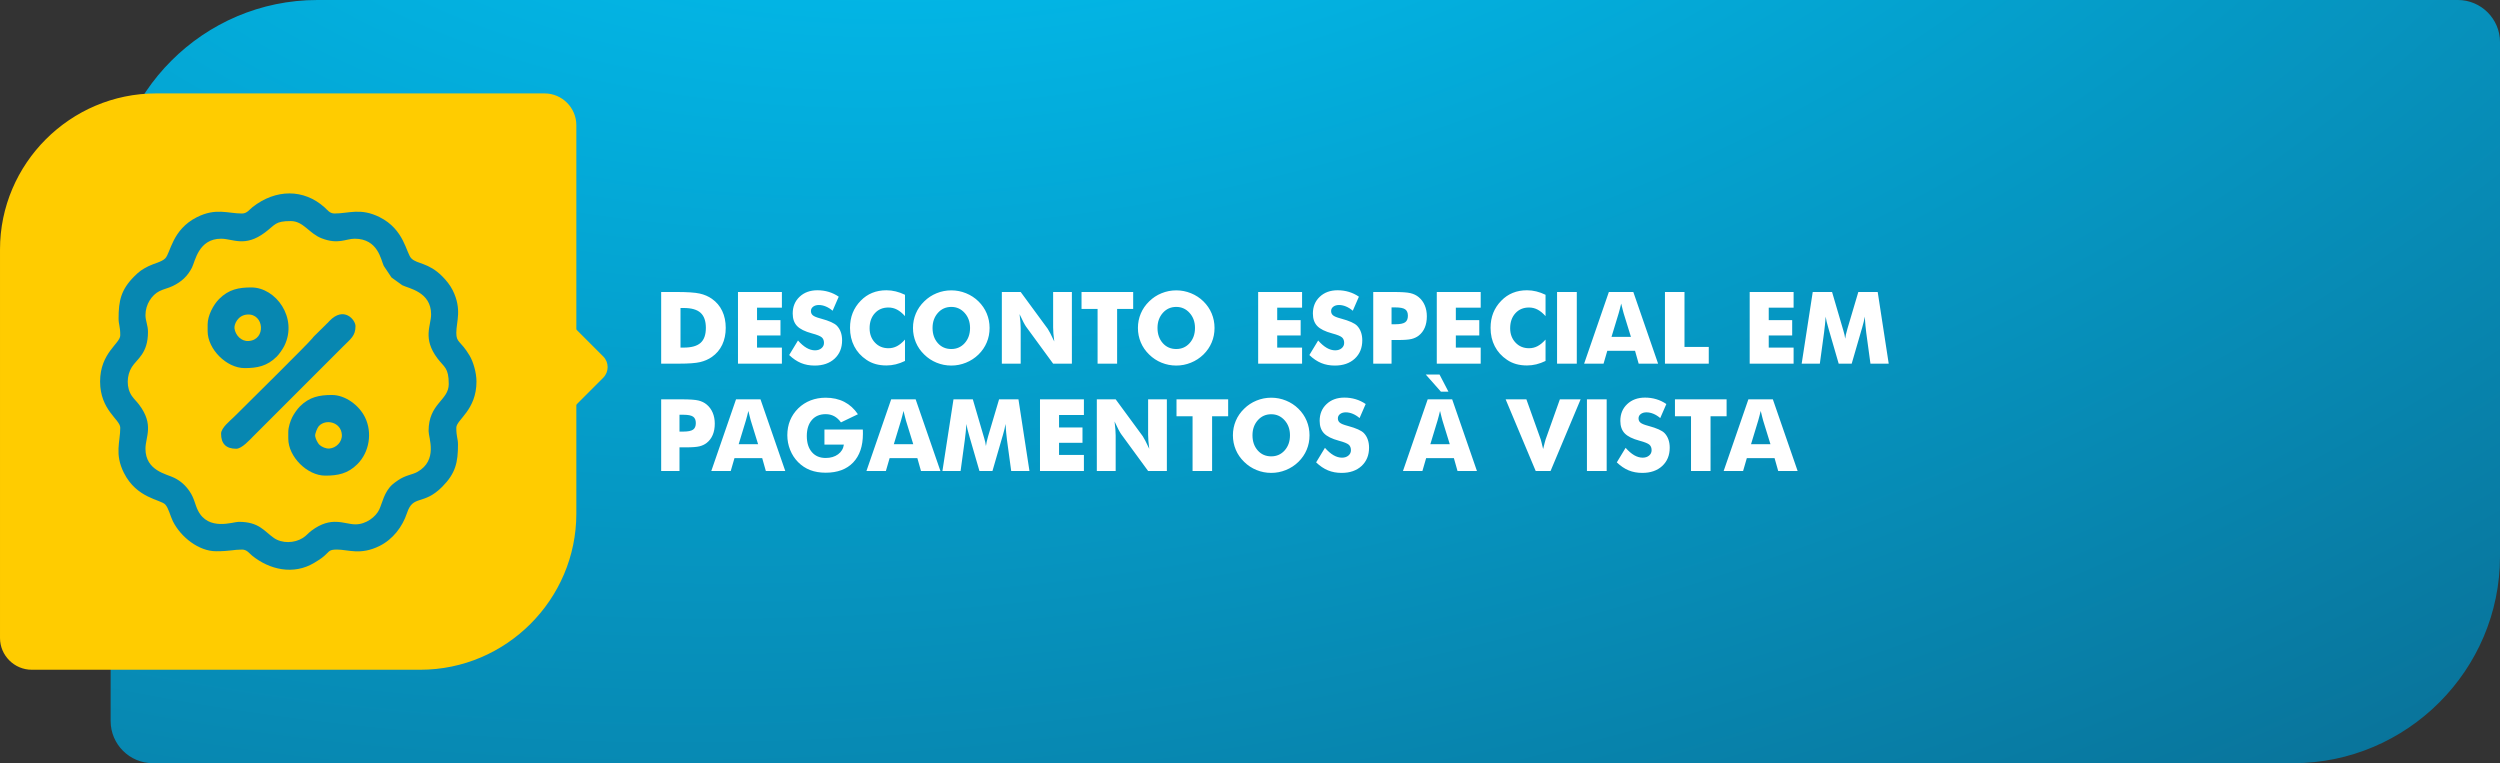 <?xml version="1.0" encoding="UTF-8"?>
<!DOCTYPE svg PUBLIC "-//W3C//DTD SVG 1.1//EN" "http://www.w3.org/Graphics/SVG/1.1/DTD/svg11.dtd">
<!-- Creator: CorelDRAW -->
<svg xmlns="http://www.w3.org/2000/svg" xml:space="preserve" width="125.949mm" height="38.448mm" version="1.1" style="shape-rendering:geometricPrecision; text-rendering:geometricPrecision; image-rendering:optimizeQuality; fill-rule:evenodd; clip-rule:evenodd"
viewBox="0 0 1321715.23 403472.21"
 xmlns:xlink="http://www.w3.org/1999/xlink"
 xmlns:xodm="http://www.corel.com/coreldraw/odm/2003">
 <rect x="0" y="0" width="1321715.23" height="403472.21" fill="#333333" stroke="none"/>
 <defs>
  <style type="text/css">
   <![CDATA[
    .fil4 {fill:#0787B1}
    .fil3 {fill:#FFCC00}
    .fil2 {fill:#FFCC00;fill-rule:nonzero}
    .fil1 {fill:white;fill-rule:nonzero}
    .fil0 {fill:url(#id0);fill-rule:nonzero}
   ]]>
  </style>
  <radialGradient id="id0" gradientUnits="userSpaceOnUse" gradientTransform="matrix(2.124 0.766 -1.6922E+000 1.414 -973879 -322367)" cx="538518.78" cy="-217874.87" r="631610.24" fx="538518.78" fy="-217874.87">
   <stop offset="0" style="stop-opacity:1; stop-color:#00CCFF"/>
   <stop offset="1" style="stop-opacity:1; stop-color:#0B5F83"/>
  </radialGradient>
 </defs>
 <g id="Camada_x0020_1">
  <path class="fil0" d="M167777.44 0l208512.1 0 63435.34 0 1512.19 0 104316.91 0 102682.99 0 1512.19 0 63435.34 0 40881.58 0 63435.34 0 1512.19 0 102682.99 0 104316.91 0 1512.19 0 63435.34 0 208512.1 0c12233.94,0 22242.09,10007.1 22242.09,22241.04l0 271947.44c0,60107.68 -49176.06,109283.74 -109283.74,109283.74l-208512.1 0 -63435.34 0 -1512.19 0 -104316.91 0 -102682.99 0 -1512.19 0 -63435.34 0 -40881.58 0 -63435.34 0 -1512.19 0 -102682.99 0 -104316.91 0 -1512.19 0 -63435.34 0 -208512.1 0c-12233.94,0 -22241.04,-10008.15 -22241.04,-22242.09l0 -271947.44c0,-60106.63 49176.06,-109282.69 109282.69,-109282.69z"/>
  <path class="fil1" d="M349550.76 192256.85l0 -37888.68 7897.8 0c5884,0 10044.88,273.89 12482.64,830.08 2447.21,547.79 4584.84,1475.46 6430.74,2765.18 2403.13,1679.04 4222.8,3816.68 5458.99,6431.79 1245.64,2614.06 1864.79,5591.22 1864.79,8939.86 0,3346.54 -619.15,6333.14 -1864.79,8948.26 -1236.2,2615.11 -3055.86,4752.74 -5458.99,6430.74 -1828.06,1271.88 -3913.22,2182.76 -6262.83,2730.55 -2341.22,538.34 -5988.94,812.24 -10919.03,812.24l-1731.51 0 -7897.8 0zm10221.18 -8489.67l1740.96 0c4054.89,0 7004.76,-830.08 8869.55,-2499.68 1863.74,-1661.2 2799.81,-4302.55 2799.81,-7932.43 0,-3622.54 -936.07,-6281.72 -2799.81,-7968.11 -1864.79,-1687.44 -4814.66,-2535.36 -8869.55,-2535.36l-1740.96 0 0 20935.58zm30388.6 8489.67l0 -37888.68 23216.98 0 0 8303.92 -13145.87 0 0 6581.85 12394.49 0 0 8117.13 -12394.49 0 0 6396.11 13145.87 0 0 8489.67 -23216.98 0zm31723.44 -12244.43c1536.33,1749.35 3055.86,3048.51 4549.16,3914.27 1493.3,856.31 2977.16,1289.72 4461.01,1289.72 1378.92,0 2518.57,-371.49 3401.11,-1113.42 893.04,-741.93 1334.84,-1679.04 1334.84,-2818.7 0,-1262.43 -379.88,-2234.18 -1149.1,-2915.24 -768.16,-680.01 -2509.12,-1386.26 -5220.78,-2111.4 -3701.24,-996.93 -6325.8,-2295.04 -7862.12,-3903.78 -1537.37,-1607.68 -2306.59,-3807.23 -2306.59,-6598.64 0,-3622.54 1211.01,-6581.85 3640.38,-8861.16 2419.92,-2287.7 5564.98,-3435.74 9435.18,-3435.74 2084.11,0 4063.29,282.29 5936.47,847.92 1872.13,556.18 3647.72,1404.1 5318.37,2543.75l-3234.26 7429.77c-1174.28,-997.98 -2375.85,-1757.75 -3613.09,-2261.46 -1236.2,-512.11 -2455.6,-768.16 -3657.17,-768.16 -1245.64,0 -2253.07,300.13 -3029.63,891.99 -777.61,600.26 -1166.94,1360.03 -1166.94,2297.14 0,944.46 335.81,1704.23 1025.27,2269.86 680.01,574.02 1997.01,1113.42 3940.51,1634.97l468.03 132.22c4213.35,1139.65 6978.53,2385.29 8312.32,3745.32 893.04,937.12 1573.05,2049.48 2041.09,3355.99 468.03,1299.16 697.85,2747.34 697.85,4338.23 0,4019.21 -1315.95,7244.03 -3957.3,9691.23 -2641.35,2437.76 -6157.89,3657.17 -10556.99,3657.17 -2641.35,0 -5044.48,-451.24 -7209.4,-1343.24 -2163.87,-901.44 -4249.03,-2305.54 -6254.44,-4222.8l4656.2 -7685.82zm56572.24 -24168.79l0 11281.08c-1413.55,-1563.61 -2817.65,-2721.1 -4231.19,-3454.63 -1405.15,-732.48 -2906.85,-1095.58 -4514.53,-1095.58 -2967.71,0 -5370.84,1007.43 -7208.35,3039.07 -1837.5,2023.25 -2756.78,4674.04 -2756.78,7933.48 0,3038.02 937.12,5555.54 2809.25,7552.55 1873.18,2005.41 4258.48,3003.39 7155.88,3003.39 1607.68,0 3109.38,-362.04 4514.53,-1095.58 1413.55,-733.53 2817.65,-1899.42 4231.19,-3480.87l0 11308.36c-1633.92,794.4 -3267.84,1386.26 -4884.97,1783.98 -1625.52,397.72 -3259.44,591.86 -4920.65,591.86 -2067.32,0 -3984.58,-238.21 -5732.89,-733.53 -1749.35,-494.27 -3357.04,-1236.2 -4824.1,-2243.62 -2835.49,-1889.97 -4989.91,-4284.71 -6474.81,-7164.27 -1483.86,-2879.56 -2225.78,-6122.21 -2225.78,-9734.26 0,-2897.4 477.48,-5530.35 1413.55,-7906.2 945.51,-2368.5 2359.06,-4523.97 4257.43,-6458.02 1793.43,-1846.95 3815.63,-3224.81 6068.7,-4134.65 2253.07,-919.28 4761.14,-1377.87 7517.92,-1377.87 1661.2,0 3295.12,202.53 4920.65,600.26 1617.13,397.72 3251.05,989.59 4884.97,1785.03zm44726.59 17543.91c0,2729.5 -494.27,5282.69 -1501.7,7658.54 -997.98,2385.29 -2455.6,4514.53 -4372.86,6396.11 -1925.65,1863.74 -4134.65,3303.52 -6625.93,4310.95 -2481.84,1007.43 -5062.32,1511.14 -7738.29,1511.14 -2703.26,0 -5300.53,-503.71 -7773.97,-1511.14 -2473.44,-1007.43 -4655.15,-2447.21 -6536.73,-4310.95 -1943.49,-1881.58 -3427.35,-4019.21 -4434.78,-6413.95 -1007.43,-2402.08 -1519.53,-4946.88 -1519.53,-7640.7 0,-2703.26 512.11,-5255.41 1519.53,-7640.7 1007.43,-2394.74 2491.28,-4532.37 4434.78,-6413.95 1881.58,-1863.74 4063.29,-3295.12 6536.73,-4302.55 2473.44,-1015.82 5070.71,-1519.53 7773.97,-1519.53 2693.82,0 5282.69,503.71 7782.37,1519.53 2491.28,1007.43 4682.43,2438.81 6581.85,4302.55 1899.42,1863.74 3357.04,4001.37 4364.47,6396.11 1006.38,2403.13 1510.09,4955.28 1510.09,7658.54zm-20238.78 11131.01c2871.17,0 5238.62,-1051.5 7110.75,-3154.5 1864.79,-2111.4 2800.86,-4761.14 2800.86,-7976.51 0,-3171.29 -945.51,-5821.04 -2844.93,-7941.88 -1899.42,-2119.79 -4249.03,-3189.13 -7066.68,-3189.13 -2862.77,0 -5230.22,1060.95 -7103.41,3172.34 -1871.08,2119.79 -2808.2,4769.53 -2808.2,7958.67 0,3241.6 927.67,5909.19 2773.57,8002.74 1845.9,2085.16 4222.8,3128.27 7138.04,3128.27zm26714.64 7738.29l0 -37888.68 9964.08 0 14311.75 19488.46c273.89,396.67 732.48,1192.12 1360.03,2392.64 627.54,1201.57 1325.4,2623.51 2085.16,4284.71 -211.98,-1573.05 -362.04,-2968.76 -459.64,-4196.56 -88.15,-1218.36 -141.67,-2304.49 -141.67,-3258.4l0 -18710.85 9912.66 0 0 37888.68 -9912.66 0 -14310.7 -19567.16c-291.73,-396.67 -751.37,-1192.12 -1387.31,-2393.69 -627.54,-1201.57 -1307.56,-2605.67 -2049.48,-4231.19 203.58,1589.84 353.65,2993.95 450.19,4222.8 97.59,1218.36 141.67,2305.54 141.67,3259.44l0 18709.8 -9964.08 0zm50618.98 0l0 -28930.98 -8488.62 0 0 -8957.7 27305.46 0 0 8957.7 -8489.67 0 0 28930.98 -10327.17 0zm61829.75 -18869.31c0,2729.5 -494.27,5282.69 -1501.7,7658.54 -997.98,2385.29 -2455.6,4514.53 -4372.86,6396.11 -1925.65,1863.74 -4134.65,3303.52 -6625.93,4310.95 -2481.84,1007.43 -5062.32,1511.14 -7738.29,1511.14 -2703.26,0 -5300.53,-503.71 -7772.93,-1511.14 -2474.49,-1007.43 -4656.2,-2447.21 -6537.78,-4310.95 -1943.49,-1881.58 -3427.35,-4019.21 -4434.78,-6413.95 -1007.43,-2402.08 -1519.53,-4946.88 -1519.53,-7640.7 0,-2703.26 512.11,-5255.41 1519.53,-7640.7 1007.43,-2394.74 2491.28,-4532.37 4434.78,-6413.95 1881.58,-1863.74 4063.29,-3295.12 6537.78,-4302.55 2472.39,-1015.82 5069.66,-1519.53 7772.93,-1519.53 2693.82,0 5282.69,503.71 7782.37,1519.53 2491.28,1007.43 4682.43,2438.81 6581.85,4302.55 1899.42,1863.74 3357.04,4001.37 4364.47,6396.11 1006.38,2403.13 1510.09,4955.28 1510.09,7658.54zm-20238.78 11131.01c2871.17,0 5238.62,-1051.5 7110.75,-3154.5 1864.79,-2111.4 2800.86,-4761.14 2800.86,-7976.51 0,-3171.29 -945.51,-5821.04 -2844.93,-7941.88 -1899.42,-2119.79 -4249.03,-3189.13 -7066.68,-3189.13 -2862.77,0 -5230.22,1060.95 -7102.36,3172.34 -1872.13,2119.79 -2809.25,4769.53 -2809.25,7958.67 0,3241.6 927.67,5909.19 2774.62,8002.74 1844.85,2085.16 4221.75,3128.27 7136.99,3128.27zm43304.65 7738.29l0 -37888.68 23216.98 0 0 8303.92 -13145.87 0 0 6581.85 12394.49 0 0 8117.13 -12394.49 0 0 6396.11 13145.87 0 0 8489.67 -23216.98 0zm31723.44 -12244.43c1536.33,1749.35 3055.86,3048.51 4549.16,3914.27 1493.3,856.31 2977.16,1289.72 4461.01,1289.72 1378.92,0 2518.57,-371.49 3401.11,-1113.42 893.04,-741.93 1334.84,-1679.04 1334.84,-2818.7 0,-1262.43 -379.88,-2234.18 -1149.1,-2915.24 -768.16,-680.01 -2509.12,-1386.26 -5220.78,-2111.4 -3701.24,-996.93 -6325.8,-2295.04 -7862.12,-3903.78 -1537.37,-1607.68 -2305.54,-3807.23 -2305.54,-6598.64 0,-3622.54 1209.96,-6581.85 3639.33,-8861.16 2419.92,-2287.7 5564.98,-3435.74 9435.18,-3435.74 2084.11,0 4063.29,282.29 5936.47,847.92 1872.13,556.18 3647.72,1404.1 5318.37,2543.75l-3234.26 7429.77c-1174.28,-997.98 -2375.85,-1757.75 -3613.09,-2261.46 -1236.2,-512.11 -2455.6,-768.16 -3657.17,-768.16 -1245.64,0 -2253.07,300.13 -3029.63,891.99 -777.61,600.26 -1166.94,1360.03 -1166.94,2297.14 0,944.46 335.81,1704.23 1025.27,2269.86 680.01,574.02 1997.01,1113.42 3940.51,1634.97l468.03 132.22c4213.35,1139.65 6978.53,2385.29 8312.32,3745.32 893.04,937.12 1573.05,2049.48 2041.09,3355.99 468.03,1299.16 697.85,2747.34 697.85,4338.23 0,4019.21 -1315.95,7244.03 -3957.3,9691.23 -2641.35,2437.76 -6157.89,3657.17 -10556.99,3657.17 -2641.35,0 -5044.48,-451.24 -7209.4,-1343.24 -2163.87,-901.44 -4247.98,-2305.54 -6253.39,-4222.8l4655.15 -7685.82zm38798.51 12244.43l-9681.79 0 0 -37888.68 10794.16 0c4222.8,0 7191.56,202.53 8905.23,618.1 1705.28,415.56 3153.45,1121.81 4346.63,2119.79 1395.71,1157.49 2465.05,2606.72 3197.53,4338.23 733.53,1731.51 1095.58,3665.56 1095.58,5786.41 0,2261.46 -362.04,4249.03 -1086.13,5962.71 -725.14,1723.12 -1793.43,3126.17 -3206.97,4231.19 -1069.34,830.08 -2332.82,1421.94 -3781,1783.98 -1449.22,362.04 -3772.6,547.79 -6961.74,547.79l-1757.75 0 -1863.74 0 0 12500.48zm0 -20829.59l1961.33 0c2491.28,0 4222.8,-345.25 5202.94,-1025.27 989.59,-680.01 1475.46,-1845.9 1475.46,-3480.87 0,-1589.84 -477.48,-2721.1 -1449.22,-3391.67 -962.3,-671.62 -2677.03,-1007.43 -5123.18,-1007.43l-2067.32 0 0 8905.23zm23913.79 20829.59l0 -37888.68 23215.93 0 0 8303.92 -13144.82 0 0 6581.85 12393.44 0 0 8117.13 -12393.44 0 0 6396.11 13144.82 0 0 8489.67 -23215.93 0zm57499.92 -36413.22l0 11281.08c-1413.55,-1563.61 -2816.6,-2721.1 -4230.14,-3454.63 -1405.15,-732.48 -2906.85,-1095.58 -4514.53,-1095.58 -2967.71,0 -5370.84,1007.43 -7208.35,3039.07 -1837.5,2023.25 -2756.78,4674.04 -2756.78,7933.48 0,3038.02 937.12,5555.54 2809.25,7552.55 1873.18,2005.41 4258.48,3003.39 7155.88,3003.39 1607.68,0 3109.38,-362.04 4514.53,-1095.58 1413.55,-733.53 2816.6,-1899.42 4230.14,-3480.87l0 11308.36c-1633.92,794.4 -3266.79,1386.26 -4883.92,1783.98 -1625.52,397.72 -3259.44,591.86 -4920.65,591.86 -2067.32,0 -3984.58,-238.21 -5732.89,-733.53 -1749.35,-494.27 -3357.04,-1236.2 -4824.1,-2243.62 -2835.49,-1889.97 -4990.96,-4284.71 -6475.86,-7164.27 -1483.86,-2879.56 -2225.78,-6122.21 -2225.78,-9734.26 0,-2897.4 477.48,-5530.35 1413.55,-7906.2 945.51,-2368.5 2359.06,-4523.97 4258.48,-6458.02 1793.43,-1846.95 3815.63,-3224.81 6068.7,-4134.65 2253.07,-919.28 4761.14,-1377.87 7517.92,-1377.87 1661.2,0 3295.12,202.53 4920.65,600.26 1617.13,397.72 3250,989.59 4883.92,1785.03zm6086.54 36413.22l0 -37888.68 10433.16 0 0 37888.68 -10433.16 0zm28783.01 -14161.69l10272.6 0 -3860.75 -12499.43c-114.38,-379.88 -282.29,-988.54 -485.87,-1837.5 -211.98,-838.47 -476.43,-1925.65 -803.84,-3259.44 -220.37,936.07 -441.8,1819.66 -662.17,2667.58 -211.98,848.97 -433.4,1661.2 -663.22,2429.37l-3796.74 12499.43zm-14471.26 14161.69l13074.51 -37888.68 12932.84 0 13100.74 37888.68 -10273.65 0 -1917.26 -6784.39 -14672.75 0 -1969.73 6784.39 -10274.7 0zm42730.62 0l0 -37888.68 10327.17 0 0 29036.97 12835.24 0 0 8851.71 -23162.41 0zm44797.95 0l0 -37888.68 23215.93 0 0 8303.92 -13145.87 0 0 6581.85 12394.49 0 0 8117.13 -12394.49 0 0 6396.11 13145.87 0 0 8489.67 -23215.93 0zm73499.11 0l-9655.55 0 -2226.83 -16379.08c-150.06,-1155.39 -291.73,-2445.11 -423.96,-3858.65 -132.22,-1413.55 -246.61,-2960.36 -353.65,-4629.96 -238.21,1599.29 -714.64,3604.7 -1421.94,5998.39 -150.06,503.71 -264.45,875.2 -335.81,1113.42l-5150.47 17755.89 -6880.93 0 -5149.42 -17755.89c-71.36,-238.21 -177.35,-609.7 -309.57,-1113.42 -724.09,-2393.69 -1201.57,-4389.65 -1421.94,-5980.55 -105.99,1439.78 -229.82,2853.33 -363.09,4258.48 -140.62,1413.55 -308.52,2809.25 -494.27,4212.3l-2225.78 16379.08 -9603.08 0 5848.32 -37888.68 10221.18 0 5724.49 19540.93c35.68,132.22 105.99,362.04 203.58,671.62 537.29,1738.86 873.1,3232.16 1005.33,4477.8 71.36,-671.62 203.58,-1421.94 389.33,-2243.62 194.14,-813.29 450.19,-1801.82 776.56,-2958.27l5778.01 -19488.46 10247.42 0 5822.09 37888.68zm-639301.31 56750.64l-9682.84 0 0 -37888.68 10795.2 0c4222.8,0 7191.56,202.53 8905.23,618.1 1705.28,415.56 3153.45,1121.81 4346.63,2119.79 1394.66,1157.49 2464,2605.67 3196.48,4337.18 733.53,1731.51 1095.58,3665.56 1095.58,5786.41 0,2261.46 -362.04,4249.03 -1086.13,5962.71 -725.14,1723.12 -1793.43,3127.22 -3205.92,4232.24 -1069.34,830.08 -2332.82,1421.94 -3781,1783.98 -1449.22,362.04 -3772.6,547.79 -6961.74,547.79l-1757.75 0 -1863.74 0 0 12500.48zm0 -20830.64l1961.33 0c2491.28,0 4222.8,-345.25 5202.94,-1025.27 989.59,-680.01 1475.46,-1845.9 1475.46,-3480.87 0,-1589.84 -477.48,-2721.1 -1449.22,-3391.67 -962.3,-671.62 -2677.03,-1007.43 -5123.18,-1007.43l-2067.32 0 0 8905.23zm31290.04 6668.95l10273.65 0 -3860.75 -12500.48c-114.38,-379.88 -282.29,-988.54 -485.87,-1837.5 -211.98,-838.47 -476.43,-1925.65 -803.84,-3259.44 -220.37,936.07 -441.8,1819.66 -662.17,2667.58 -211.98,848.97 -433.4,1661.2 -663.22,2429.37l-3797.79 12500.48zm-14471.26 14161.69l13074.51 -37888.68 12933.89 0 13099.69 37888.68 -10272.6 0 -1917.26 -6784.39 -14673.8 0 -1969.73 6784.39 -10274.7 0zm59815.95 -13949.71l0 -7950.27 20291.25 0c17.84,265.5 26.24,547.79 35.68,857.36 8.4,308.52 17.84,768.16 17.84,1368.42 0,6529.38 -1722.07,11582.26 -5167.26,15185.91 -3436.79,3596.3 -8287.13,5398.13 -14532.13,5398.13 -3065.3,0 -5795.85,-468.03 -8189.54,-1387.31 -2385.29,-927.67 -4522.93,-2331.77 -6404.5,-4231.19 -1793.43,-1811.27 -3189.13,-3957.3 -4178.72,-6431.79 -989.59,-2481.84 -1493.3,-5070.71 -1493.3,-7782.37 0,-2827.09 485.87,-5424.36 1449.22,-7800.21 971.75,-2368.5 2411.53,-4506.13 4328.79,-6405.55 1899.42,-1844.85 4071.68,-3240.56 6528.33,-4194.46 2464,-945.51 5114.79,-1422.99 7959.72,-1422.99 3709.64,0 6996.37,733.53 9849.69,2199.55 2853.33,1467.06 5256.46,3647.72 7208.35,6545.12l-8957.7 4302.55c-1068.29,-1466.02 -2269.86,-2561.59 -3603.65,-3277.28 -1343.24,-715.69 -2836.54,-1069.34 -4496.69,-1069.34 -3083.14,0 -5521.96,1025.27 -7297.55,3092.59 -1775.59,2057.88 -2667.58,4876.57 -2667.58,8445.59 0,3603.65 891.99,6448.58 2667.58,8515.9 1775.59,2075.72 4214.4,3109.38 7297.55,3109.38 2623.51,0 4814.66,-644.33 6564.01,-1934.05 1748.3,-1281.32 2773.57,-2995 3065.3,-5133.68l-10274.7 0zm36679.77 -211.98l10273.65 0 -3860.75 -12500.48c-114.38,-379.88 -282.29,-988.54 -485.87,-1837.5 -211.98,-838.47 -476.43,-1925.65 -803.84,-3259.44 -220.37,936.07 -441.8,1819.66 -662.17,2667.58 -211.98,848.97 -433.4,1661.2 -663.22,2429.37l-3797.79 12500.48zm-14471.26 14161.69l13074.51 -37888.68 12933.89 0 13099.69 37888.68 -10272.6 0 -1917.26 -6784.39 -14673.8 0 -1969.73 6784.39 -10274.7 0zm86185.34 0l-9654.5 0 -2226.83 -16379.08c-150.06,-1156.44 -291.73,-2446.16 -423.96,-3859.7 -132.22,-1413.55 -246.61,-2960.36 -353.65,-4629.96 -238.21,1599.29 -714.64,3604.7 -1421.94,5998.39 -150.06,503.71 -264.45,875.2 -335.81,1113.42l-5150.47 17756.94 -6881.98 0 -5149.42 -17756.94c-71.36,-238.21 -177.35,-609.7 -309.57,-1113.42 -724.09,-2393.69 -1201.57,-4389.65 -1421.94,-5980.55 -105.99,1439.78 -229.82,2853.33 -363.09,4258.48 -140.62,1413.55 -308.52,2809.25 -494.27,4213.35l-2225.78 16379.08 -9603.08 0 5848.32 -37888.68 10221.18 0 5724.49 19539.88c35.68,132.22 105.99,362.04 203.58,671.62 538.34,1739.91 874.15,3233.21 1006.38,4478.85 71.36,-671.62 203.58,-1421.94 389.33,-2243.62 194.14,-813.29 450.19,-1802.87 776.56,-2959.32l5778.01 -19487.41 10246.37 0 5822.09 37888.68zm5564.98 0l0 -37888.68 23216.98 0 0 8302.87 -13145.87 0 0 6581.85 12394.49 0 0 8118.18 -12394.49 0 0 6396.11 13145.87 0 0 8489.67 -23216.98 0zm30044.4 0l0 -37888.68 9965.13 0 14311.75 19487.41c273.89,396.67 732.48,1192.12 1360.03,2393.69 627.54,1201.57 1325.4,2623.51 2085.16,4284.71 -211.98,-1573.05 -362.04,-2968.76 -459.64,-4196.56 -88.15,-1219.41 -141.67,-2305.54 -141.67,-3259.44l0 -18709.8 9911.61 0 0 37888.68 -9911.61 0 -14310.7 -19568.21c-291.73,-396.67 -751.37,-1192.12 -1387.31,-2393.69 -627.54,-1201.57 -1307.56,-2605.67 -2049.48,-4231.19 203.58,1589.84 353.65,2993.95 450.19,4222.8 97.59,1218.36 141.67,2305.54 141.67,3259.44l0 18710.85 -9965.13 0zm50620.03 0l0 -28932.03 -8489.67 0 0 -8956.65 27306.51 0 0 8956.65 -8489.67 0 0 28932.03 -10327.17 0zm61829.75 -18870.36c0,2730.55 -494.27,5283.74 -1501.7,7659.59 -997.98,2385.29 -2455.6,4514.53 -4372.86,6396.11 -1925.65,1863.74 -4134.65,3303.52 -6625.93,4310.95 -2481.84,1007.43 -5062.32,1511.14 -7738.29,1511.14 -2703.26,0 -5300.53,-503.71 -7773.97,-1511.14 -2474.49,-1007.43 -4656.2,-2447.21 -6537.78,-4310.95 -1943.49,-1881.58 -3426.3,-4019.21 -4433.73,-6413.95 -1007.43,-2402.08 -1519.53,-4946.88 -1519.53,-7641.75 0,-2703.26 512.11,-5255.41 1519.53,-7640.7 1007.43,-2394.74 2490.23,-4532.37 4433.73,-6413.95 1881.58,-1862.69 4063.29,-3294.07 6537.78,-4301.5 2473.44,-1015.82 5070.71,-1519.53 7773.97,-1519.53 2693.82,0 5282.69,503.71 7782.37,1519.53 2491.28,1007.43 4682.43,2438.81 6581.85,4301.5 1899.42,1863.74 3357.04,4001.37 4364.47,6396.11 1006.38,2403.13 1510.09,4955.28 1510.09,7658.54zm-20238.78 11132.06c2871.17,0 5238.62,-1051.5 7110.75,-3154.5 1864.79,-2111.4 2800.86,-4761.14 2800.86,-7977.56 0,-3171.29 -945.51,-5821.04 -2844.93,-7941.88 -1899.42,-2119.79 -4249.03,-3189.13 -7066.68,-3189.13 -2862.77,0 -5230.22,1060.95 -7103.41,3172.34 -1872.13,2119.79 -2809.25,4769.53 -2809.25,7958.67 0,3242.65 927.67,5910.24 2774.62,8003.79 1845.9,2085.16 4222.8,3128.27 7138.04,3128.27zm28392.64 -4506.13c1536.33,1749.35 3055.86,3048.51 4549.16,3914.27 1493.3,856.31 2977.16,1289.72 4461.01,1289.72 1378.92,0 2518.57,-371.49 3401.11,-1113.42 893.04,-741.93 1334.84,-1679.04 1334.84,-2818.7 0,-1262.43 -379.88,-2234.18 -1149.1,-2915.24 -768.16,-680.01 -2509.12,-1386.26 -5220.78,-2111.4 -3701.24,-997.98 -6325.8,-2296.09 -7862.12,-3904.83 -1537.37,-1607.68 -2306.59,-3807.23 -2306.59,-6598.64 0,-3622.54 1211.01,-6581.85 3640.38,-8860.11 2419.92,-2287.7 5564.98,-3435.74 9435.18,-3435.74 2084.11,0 4063.29,282.29 5936.47,847.92 1872.13,556.18 3647.72,1404.1 5318.37,2543.75l-3234.26 7428.72c-1174.28,-997.98 -2375.85,-1757.75 -3613.09,-2261.46 -1236.2,-512.11 -2455.6,-768.16 -3657.17,-768.16 -1245.64,0 -2253.07,300.13 -3029.63,891.99 -777.61,600.26 -1166.94,1360.03 -1166.94,2297.14 0,944.46 335.81,1704.23 1025.27,2269.86 680.01,574.02 1997.01,1113.42 3940.51,1634.97l468.03 132.22c4213.35,1139.65 6978.53,2385.29 8312.32,3745.32 893.04,937.12 1573.05,2049.48 2041.09,3357.04 468.03,1299.16 697.85,2747.34 697.85,4338.23 0,4019.21 -1315.95,7244.03 -3957.3,9691.23 -2641.35,2437.76 -6157.89,3657.17 -10556.99,3657.17 -2641.35,0 -5044.48,-451.24 -7209.4,-1343.24 -2163.87,-901.44 -4249.03,-2305.54 -6254.44,-4222.8l4656.2 -7685.82zm55725.38 -1917.26l10273.65 0 -3860.75 -12500.48c-114.38,-379.88 -282.29,-988.54 -485.87,-1837.5 -211.98,-838.47 -476.43,-1925.65 -803.84,-3259.44 -220.37,936.07 -441.8,1819.66 -662.17,2667.58 -211.98,848.97 -433.4,1661.2 -663.22,2429.37l-3797.79 12500.48zm-14471.26 14161.69l13074.51 -37888.68 12933.89 0 13099.69 37888.68 -10272.6 0 -1917.26 -6784.39 -14673.8 0 -1969.73 6784.39 -10274.7 0zm12058.69 -50981.03l7279.71 0 4708.67 9055.3 -3984.58 0 -8003.79 -9055.3zm58111.72 50981.03l-15893.2 -37888.68 10972.55 0 7579.83 21191.64c70.31,229.82 211.98,769.21 431.3,1617.13 211.98,856.31 495.32,2013.8 839.52,3463.03 273.89,-1157.49 529.95,-2199.55 777.61,-3136.66 238.21,-927.67 423.96,-1580.4 538.34,-1943.49l7535.76 -21191.64 10972.55 0 -15893.2 37888.68 -7861.07 0zm27093.48 0l0 -37888.68 10433.16 0 0 37888.68 -10433.16 0zm20442.36 -12244.43c1536.33,1749.35 3055.86,3048.51 4549.16,3914.27 1493.3,856.31 2977.16,1289.72 4461.01,1289.72 1378.92,0 2518.57,-371.49 3401.11,-1113.42 893.04,-741.93 1334.84,-1679.04 1334.84,-2818.7 0,-1262.43 -379.88,-2234.18 -1149.1,-2915.24 -768.16,-680.01 -2509.12,-1386.26 -5220.78,-2111.4 -3701.24,-997.98 -6325.8,-2296.09 -7862.12,-3904.83 -1537.37,-1607.68 -2306.59,-3807.23 -2306.59,-6598.64 0,-3622.54 1211.01,-6581.85 3640.38,-8860.11 2419.92,-2287.7 5564.98,-3435.74 9435.18,-3435.74 2084.11,0 4063.29,282.29 5936.47,847.92 1872.13,556.18 3647.72,1404.1 5318.37,2543.75l-3234.26 7428.72c-1174.28,-997.98 -2375.85,-1757.75 -3613.09,-2261.46 -1236.2,-512.11 -2455.6,-768.16 -3657.17,-768.16 -1245.64,0 -2253.07,300.13 -3029.63,891.99 -777.61,600.26 -1166.94,1360.03 -1166.94,2297.14 0,944.46 335.81,1704.23 1025.27,2269.86 680.01,574.02 1997.01,1113.42 3940.51,1634.97l468.03 132.22c4213.35,1139.65 6978.53,2385.29 8312.32,3745.32 893.04,937.12 1573.05,2049.48 2041.09,3357.04 468.03,1299.16 697.85,2747.34 697.85,4338.23 0,4019.21 -1315.95,7244.03 -3957.3,9691.23 -2641.35,2437.76 -6157.89,3657.17 -10556.99,3657.17 -2641.35,0 -5044.48,-451.24 -7209.4,-1343.24 -2163.87,-901.44 -4249.03,-2305.54 -6253.39,-4222.8l4655.15 -7685.82zm34576.77 12244.43l0 -28932.03 -8489.67 0 0 -8956.65 27305.46 0 0 8956.65 -8489.67 0 0 28932.03 -10326.12 0zm31731.84 -14161.69l10272.6 0 -3859.7 -12500.48c-114.38,-379.88 -282.29,-988.54 -485.87,-1837.5 -211.98,-838.47 -476.43,-1925.65 -803.84,-3259.44 -220.37,936.07 -441.8,1819.66 -662.17,2667.58 -211.98,848.97 -433.4,1661.2 -663.22,2429.37l-3797.79 12500.48zm-14471.26 14161.69l13074.51 -37888.68 12932.84 0 13100.74 37888.68 -10273.65 0 -1917.26 -6784.39 -14672.75 0 -1969.73 6784.39 -10274.7 0z"/>
  <path class="fil2" d="M82530.27 49384.89l205373.34 0c9238.94,0 16798.84,7557.8 16798.84,16796.74l0 205374.39c0,45392.96 -37138.36,82531.32 -82531.32,82531.32l-205374.39 0c-9238.94,0 -16796.74,-7559.9 -16796.74,-16798.84l0 -205373.34c0,-45392.96 37137.31,-82530.27 82530.27,-82530.27z"/>
  <path class="fil3" d="M278390.77 188465.36l14658.06 -14658.06c3088.39,-3087.34 8138.12,-3087.34 11226.51,0l14658.06 14658.06c3087.34,3088.39 3087.34,8138.12 0,11226.51l-14658.06 14658.06c-3088.39,3087.34 -8138.12,3087.34 -11226.51,0l-14658.06 -14658.06c-3087.34,-3088.39 -3087.34,-8138.12 0,-11226.51z"/>
  <g id="_105553237424128">
   <path class="fil4" d="M76905.47 166623.1c0,-5742.33 3401.11,-10697.61 7318.53,-12668.39 2368.5,-1191.07 4668.79,-1575.15 7051.99,-2720.05 4622.62,-2220.54 7867.37,-5159.91 10215.93,-9769.94 1696.88,-3329.75 3422.1,-15260.41 15387.39,-15260.41 6318.45,0 12582.34,4701.32 23293.59,-3354.94 5488.38,-4128.35 5234.42,-5972.15 13571.92,-5972.15 6639.57,0 9624.07,6503.15 16232.16,9084.68 8853.81,3460.93 12835.24,242.41 17523.97,242.41 12412.33,0 13868.9,11207.62 15388.44,14370.52l4090.57 6125.36 5679.37 4091.62c3329.75,1696.88 15259.36,3422.1 15259.36,15387.39 0,6003.63 -4641.51,12646.35 3355.99,23293.59 3562.72,4742.25 5972.15,4851.39 5972.15,13570.87 0,8783.5 -10659.83,10125.69 -10659.83,24873.99 0,3557.47 5088.55,15406.28 -5944.87,21592.51 -2691.72,1507.99 -6136.91,1619.23 -10233.77,4424.28 -952.86,652.73 -2260.41,1575.15 -3038.02,2291.9 -4331.93,3987.73 -5251.21,9705.92 -6854.7,13132.22 -1827.01,3903.78 -6972.23,7860.03 -12570.79,7860.03 -6003.63,0 -12646.35,-4641.51 -23293.59,3355.99 -1934.05,1452.37 -2552.15,2574.18 -4585.89,3853.41 -4470.46,2811.35 -11001.94,2963.51 -15281.4,-25.19 -5240.72,-3661.37 -7788.67,-8515.9 -18577.57,-8515.9 -3022.28,0 -16018.08,5009.85 -21550.53,-5986.84 -1580.4,-3140.86 -1888.92,-6462.22 -4462.06,-10196 -2168.07,-3147.16 -4579.59,-5314.17 -8028.98,-7071.92 -3946.8,-2011.7 -15259.36,-3677.11 -15259.36,-15387.39 0,-6318.45 4700.27,-12582.34 -3355.99,-23293.59 -1339.04,-1779.79 -2577.33,-2821.84 -3828.22,-4611.08 -2988.7,-4279.46 -2836.54,-10810.95 -25.19,-15281.4 2709.56,-4309.9 8541.09,-7100.26 8541.09,-18552.39 0,-3562.72 -1331.69,-5894.49 -1331.69,-8883.19zm51077.57 -53743.06c-7545.2,0 -13795.45,-3112.53 -23841.38,1919.36 -13247.66,6637.47 -13919.28,18933.32 -16813.53,21828.62 -1868.99,1867.94 -6055.05,2707.46 -8800.29,4080.08 -3489.26,1747.26 -4914.35,2776.72 -7508.48,5371.89 -7074.02,7074.02 -8328.06,12906.6 -8328.06,22319.74 0,3241.6 888.84,3948.9 888.84,8883.19 0,4353.97 -10659.83,9243.14 -10659.83,24429.04 0,15199.55 10659.83,20037.29 10659.83,24429.04 0,7544.16 -3112.53,13795.45 1919.36,23840.33 6777.04,13527.85 19390.86,14060.95 21884.24,16757.91 1760.9,1904.67 2671.78,6151.6 4025.51,8855.91 4201.81,8398.37 13726.19,15836.53 22804.57,15836.53 7639.65,0 9278.82,-887.79 13769.21,-887.79 2542.7,0 3799.89,1983.37 5263.8,3174.44 9190.67,7483.29 21897.88,10420.57 32860.99,3858.65 1921.46,-1151.19 3580.56,-2165.97 5273.25,-3609.94 2863.82,-2438.81 2409.43,-3423.15 6791.73,-3423.15 5928.08,0 12377.7,3125.12 22510.74,-1918.31 6982.72,-3475.62 12050.29,-10008.15 14516.39,-17463.11 3243.7,-9801.42 8583.06,-3734.82 18606.96,-13817.48 7086.62,-7127.54 8325.96,-12932.84 8325.96,-22321.84 0,-3240.56 -888.84,-3948.9 -888.84,-8882.14 0,-4250.08 10659.83,-9199.06 10659.83,-24429.04 0,-4830.4 -1783.98,-10615.76 -3626.74,-13695.75 -4903.86,-8190.59 -7033.1,-6668.95 -7033.1,-12066.03 0,-5927.03 3125.12,-12376.65 -1918.31,-22509.69 -1353.73,-2719 -3478.77,-5319.42 -5520.91,-7360.51 -7368.91,-7368.91 -13226.67,-6370.92 -16308.77,-9451.97 -2828.14,-2829.19 -3666.61,-15286.65 -16812.48,-21829.67 -10112.04,-5032.93 -16251.05,-1918.31 -23842.43,-1918.31 -2532.21,0 -3811.43,-1948.74 -5222.88,-3216.42 -11023.97,-9907.41 -25874.07,-9789.88 -38119.55,-151.11 -1613.98,1270.83 -2938.33,3367.53 -5515.66,3367.53z"/>
   <path class="fil4" d="M116879.31 229249.34c0,5361.4 2634,7995.4 7995.4,7995.4 2997.09,0 7176.86,-4734.9 8993.38,-6551.42l47303.92 -47302.87c4330.88,-4331.93 6772.84,-5822.09 6772.84,-10993.54 0,-3247.9 -6091.78,-10730.14 -13795.45,-2691.72 -542.54,566.68 -408.22,477.48 -1080.88,1140.7 -633.84,625.44 -141.67,44.07 -898.29,878.35l-5815.79 5731.84c-65.06,64.01 -158.46,156.36 -222.47,222.47 -684.21,709.4 -401.92,436.55 -1024.22,1195.27 -2833.39,3456.73 -34438.25,34587.26 -41233.13,41381.09 -1923.55,1924.6 -6995.32,5866.16 -6995.32,8994.43z"/>
   <path class="fil4" d="M123985.87 173729.65c-348.4,-2248.87 1754.6,-7091.86 6747.66,-7442.36 8894.74,-623.35 10125.69,13355.75 717.79,13996.93 -3916.37,267.6 -6918.71,-3022.28 -7465.45,-6554.57zm-14213.11 -2220.54l0 3553.28c0,9535.92 9993.46,19543.02 19543.02,19543.02 6615.43,0 11908.62,-989.59 17007.67,-6089.68 1301.26,-1301.26 3158.7,-3960.45 4030.76,-5740.23 7193.65,-14688.49 -4497.74,-30809.41 -17485.15,-30809.41 -6615.43,0 -11908.62,989.59 -17007.67,6088.63 -3071.6,3072.65 -6088.63,8819.18 -6088.63,13454.39z"/>
   <path class="fil4" d="M166625.19 230582.08c-203.58,-1312.8 1206.81,-4465.21 1878.43,-5228.12 3580.56,-4070.63 11768,-2309.74 12226.59,4424.28 268.65,3934.21 -3111.48,7118.1 -6639.57,7358.41 -1809.17,123.83 -3948.9,-851.07 -5061.27,-1852.2 -1202.62,-1081.93 -2203.75,-3410.56 -2404.18,-4702.37zm-14213.11 -2220.54l0 3553.28c0,9535.92 9993.46,19543.02 19543.02,19543.02 6615.43,0 11908.62,-990.64 17007.67,-6088.63 6364.63,-6365.68 7955.52,-16707.54 4030.76,-24720.78 -3195.43,-6523.09 -10561.19,-11829.92 -17485.15,-11829.92 -6615.43,0 -11908.62,989.59 -17007.67,6088.63 -1301.26,1302.31 -3158.7,3961.49 -4030.76,5741.28 -925.57,1888.92 -2057.88,5127.38 -2057.88,7713.11z"/>
  </g>
 </g>
</svg>
